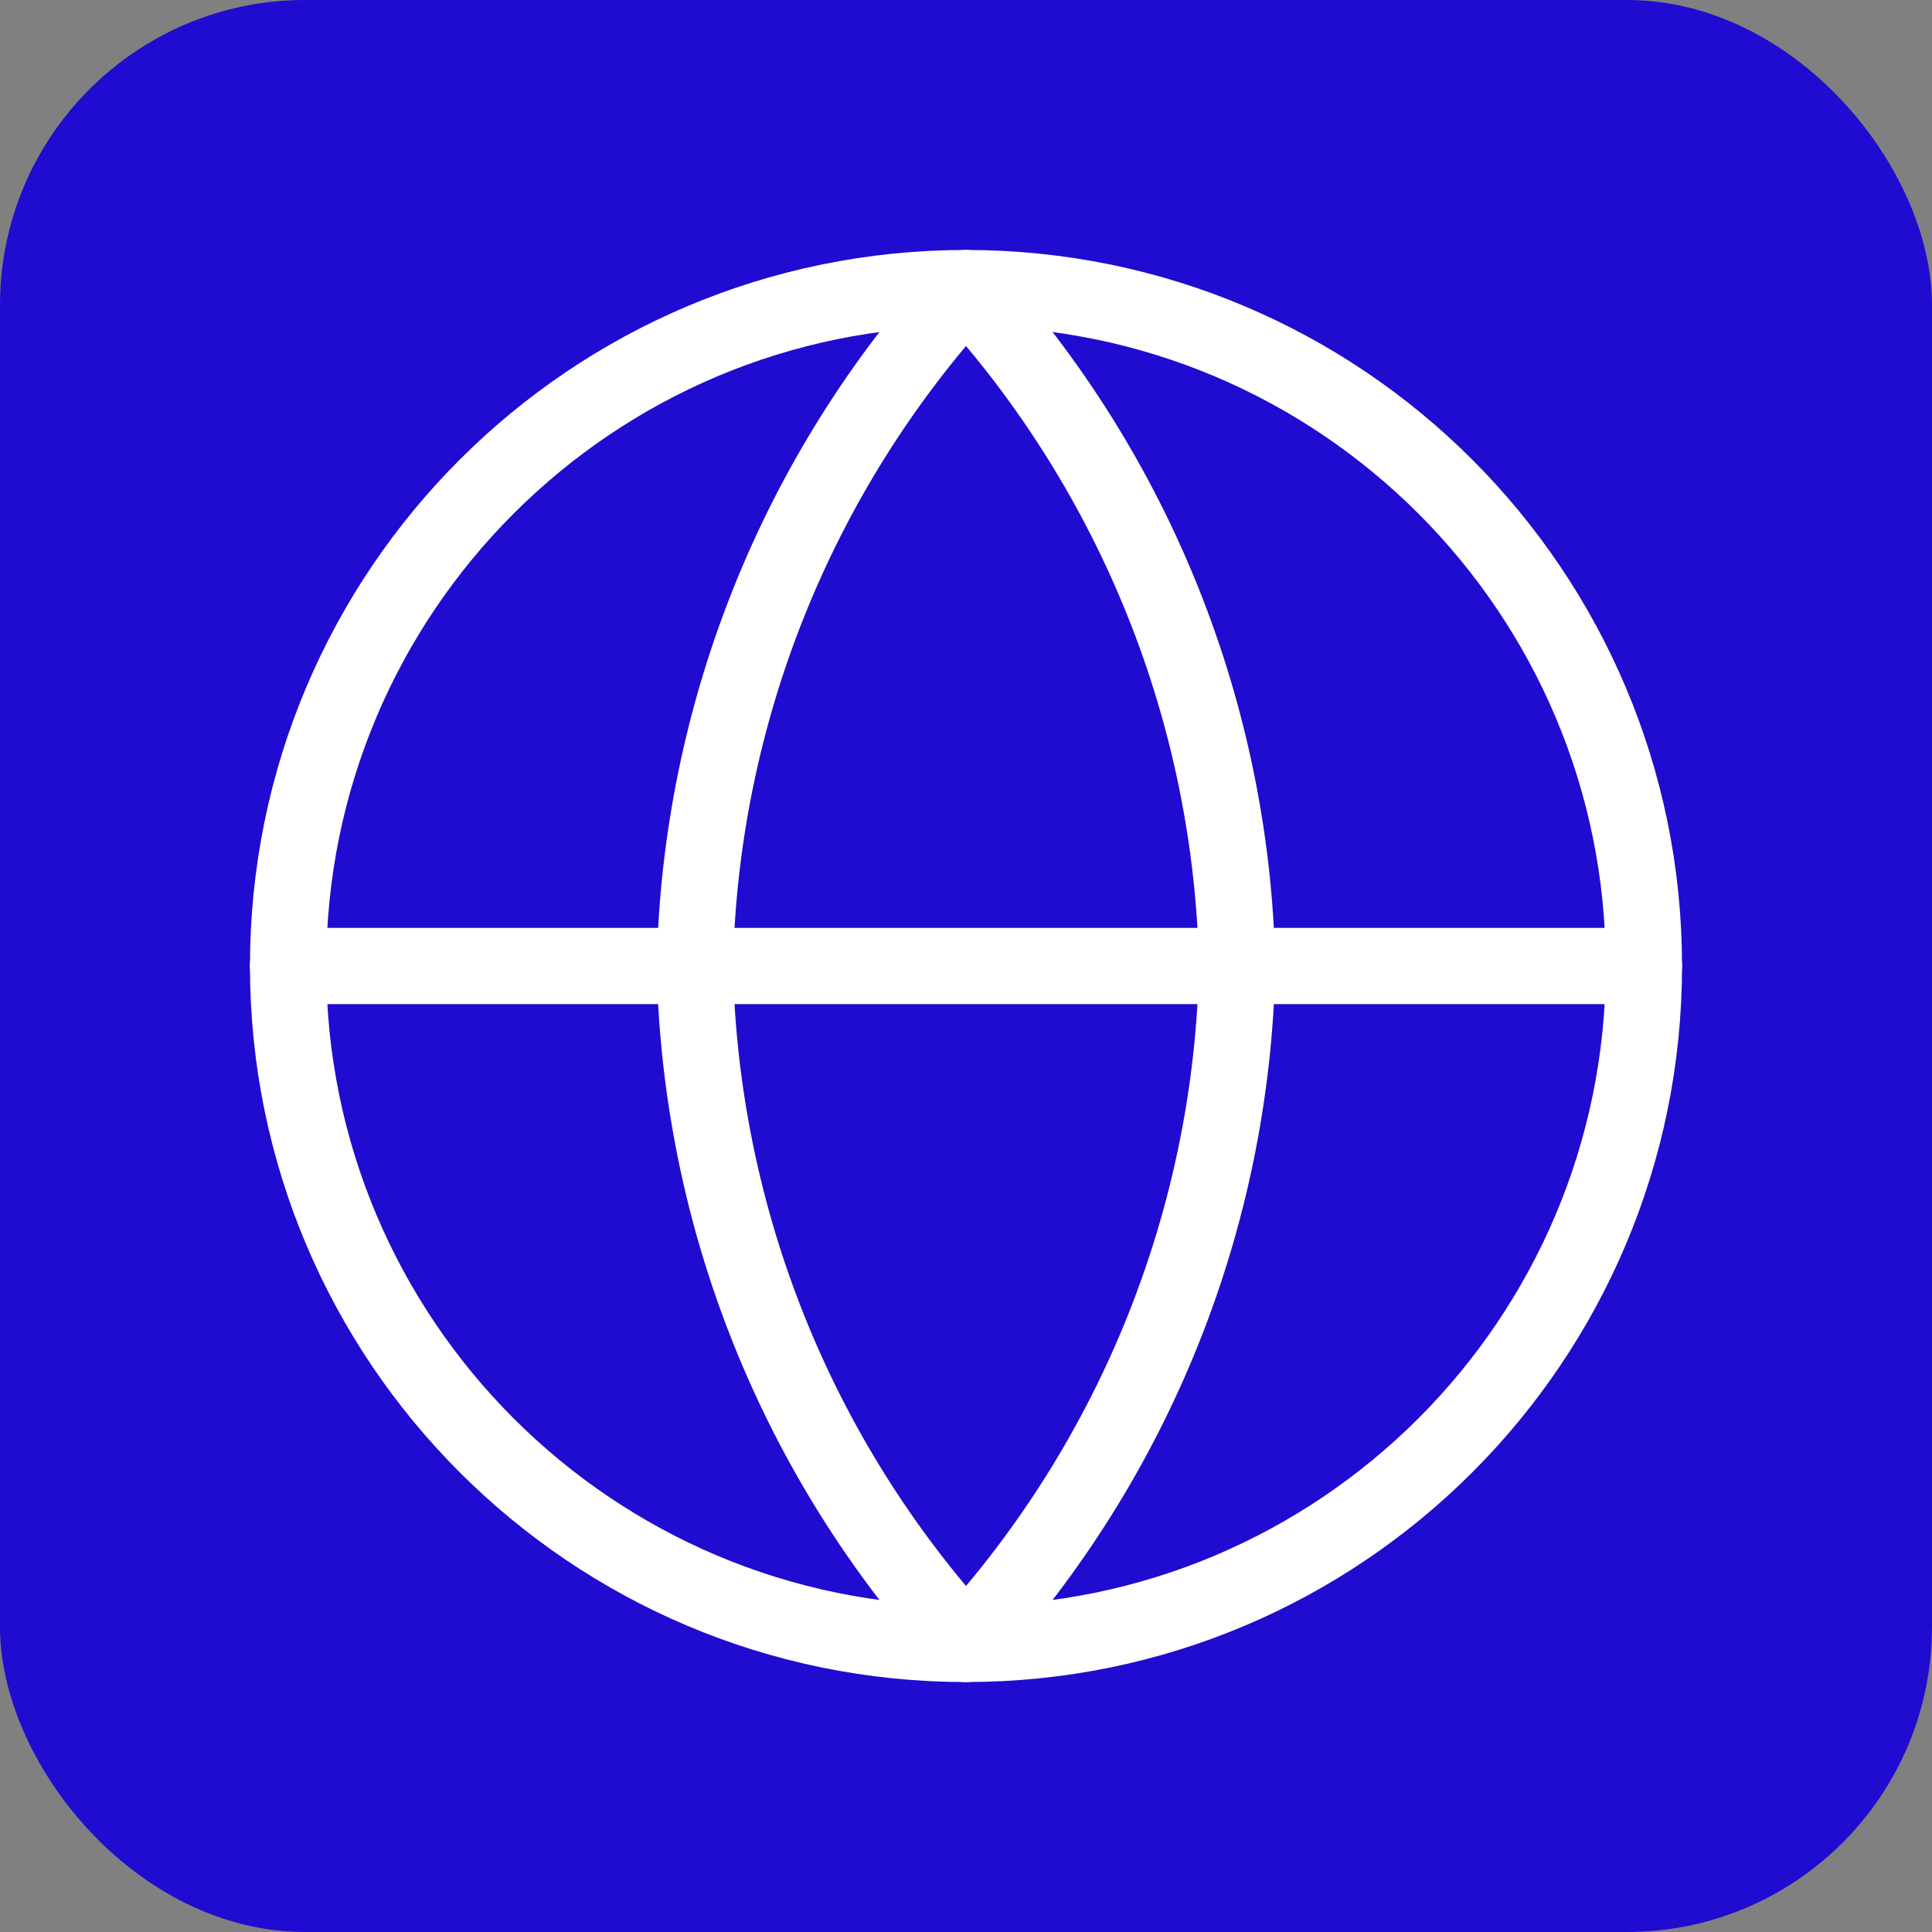 <svg xmlns="http://www.w3.org/2000/svg" width="48" height="48" viewBox="0 0 76 76" fill="none" class="colored-icon--app"><rect x="0" y="0" width="76" height="76" fill="#808080" stroke="none"/><rect width="76" height="76" rx="12" fill="#200BD1"></rect><path d="M38 64.667C23.272 64.667 11.333 52.728 11.333 38C11.333 23.272 23.272 11.333 38 11.333C52.728 11.333 64.667 23.272 64.667 38C64.667 52.728 52.728 64.667 38 64.667Z" stroke="white" stroke-width="3" stroke-linecap="round" stroke-linejoin="round"></path><path d="M64.667 38H11.333" stroke="white" stroke-width="3" stroke-linecap="round" stroke-linejoin="round"></path><path d="M38 11.333C31.33 18.636 27.539 28.112 27.333 38C27.539 47.888 31.33 57.364 38 64.667C44.67 57.364 48.461 47.888 48.667 38C48.461 28.112 44.67 18.636 38 11.333Z" stroke="white" stroke-width="3" stroke-linecap="round" stroke-linejoin="round"></path></svg>